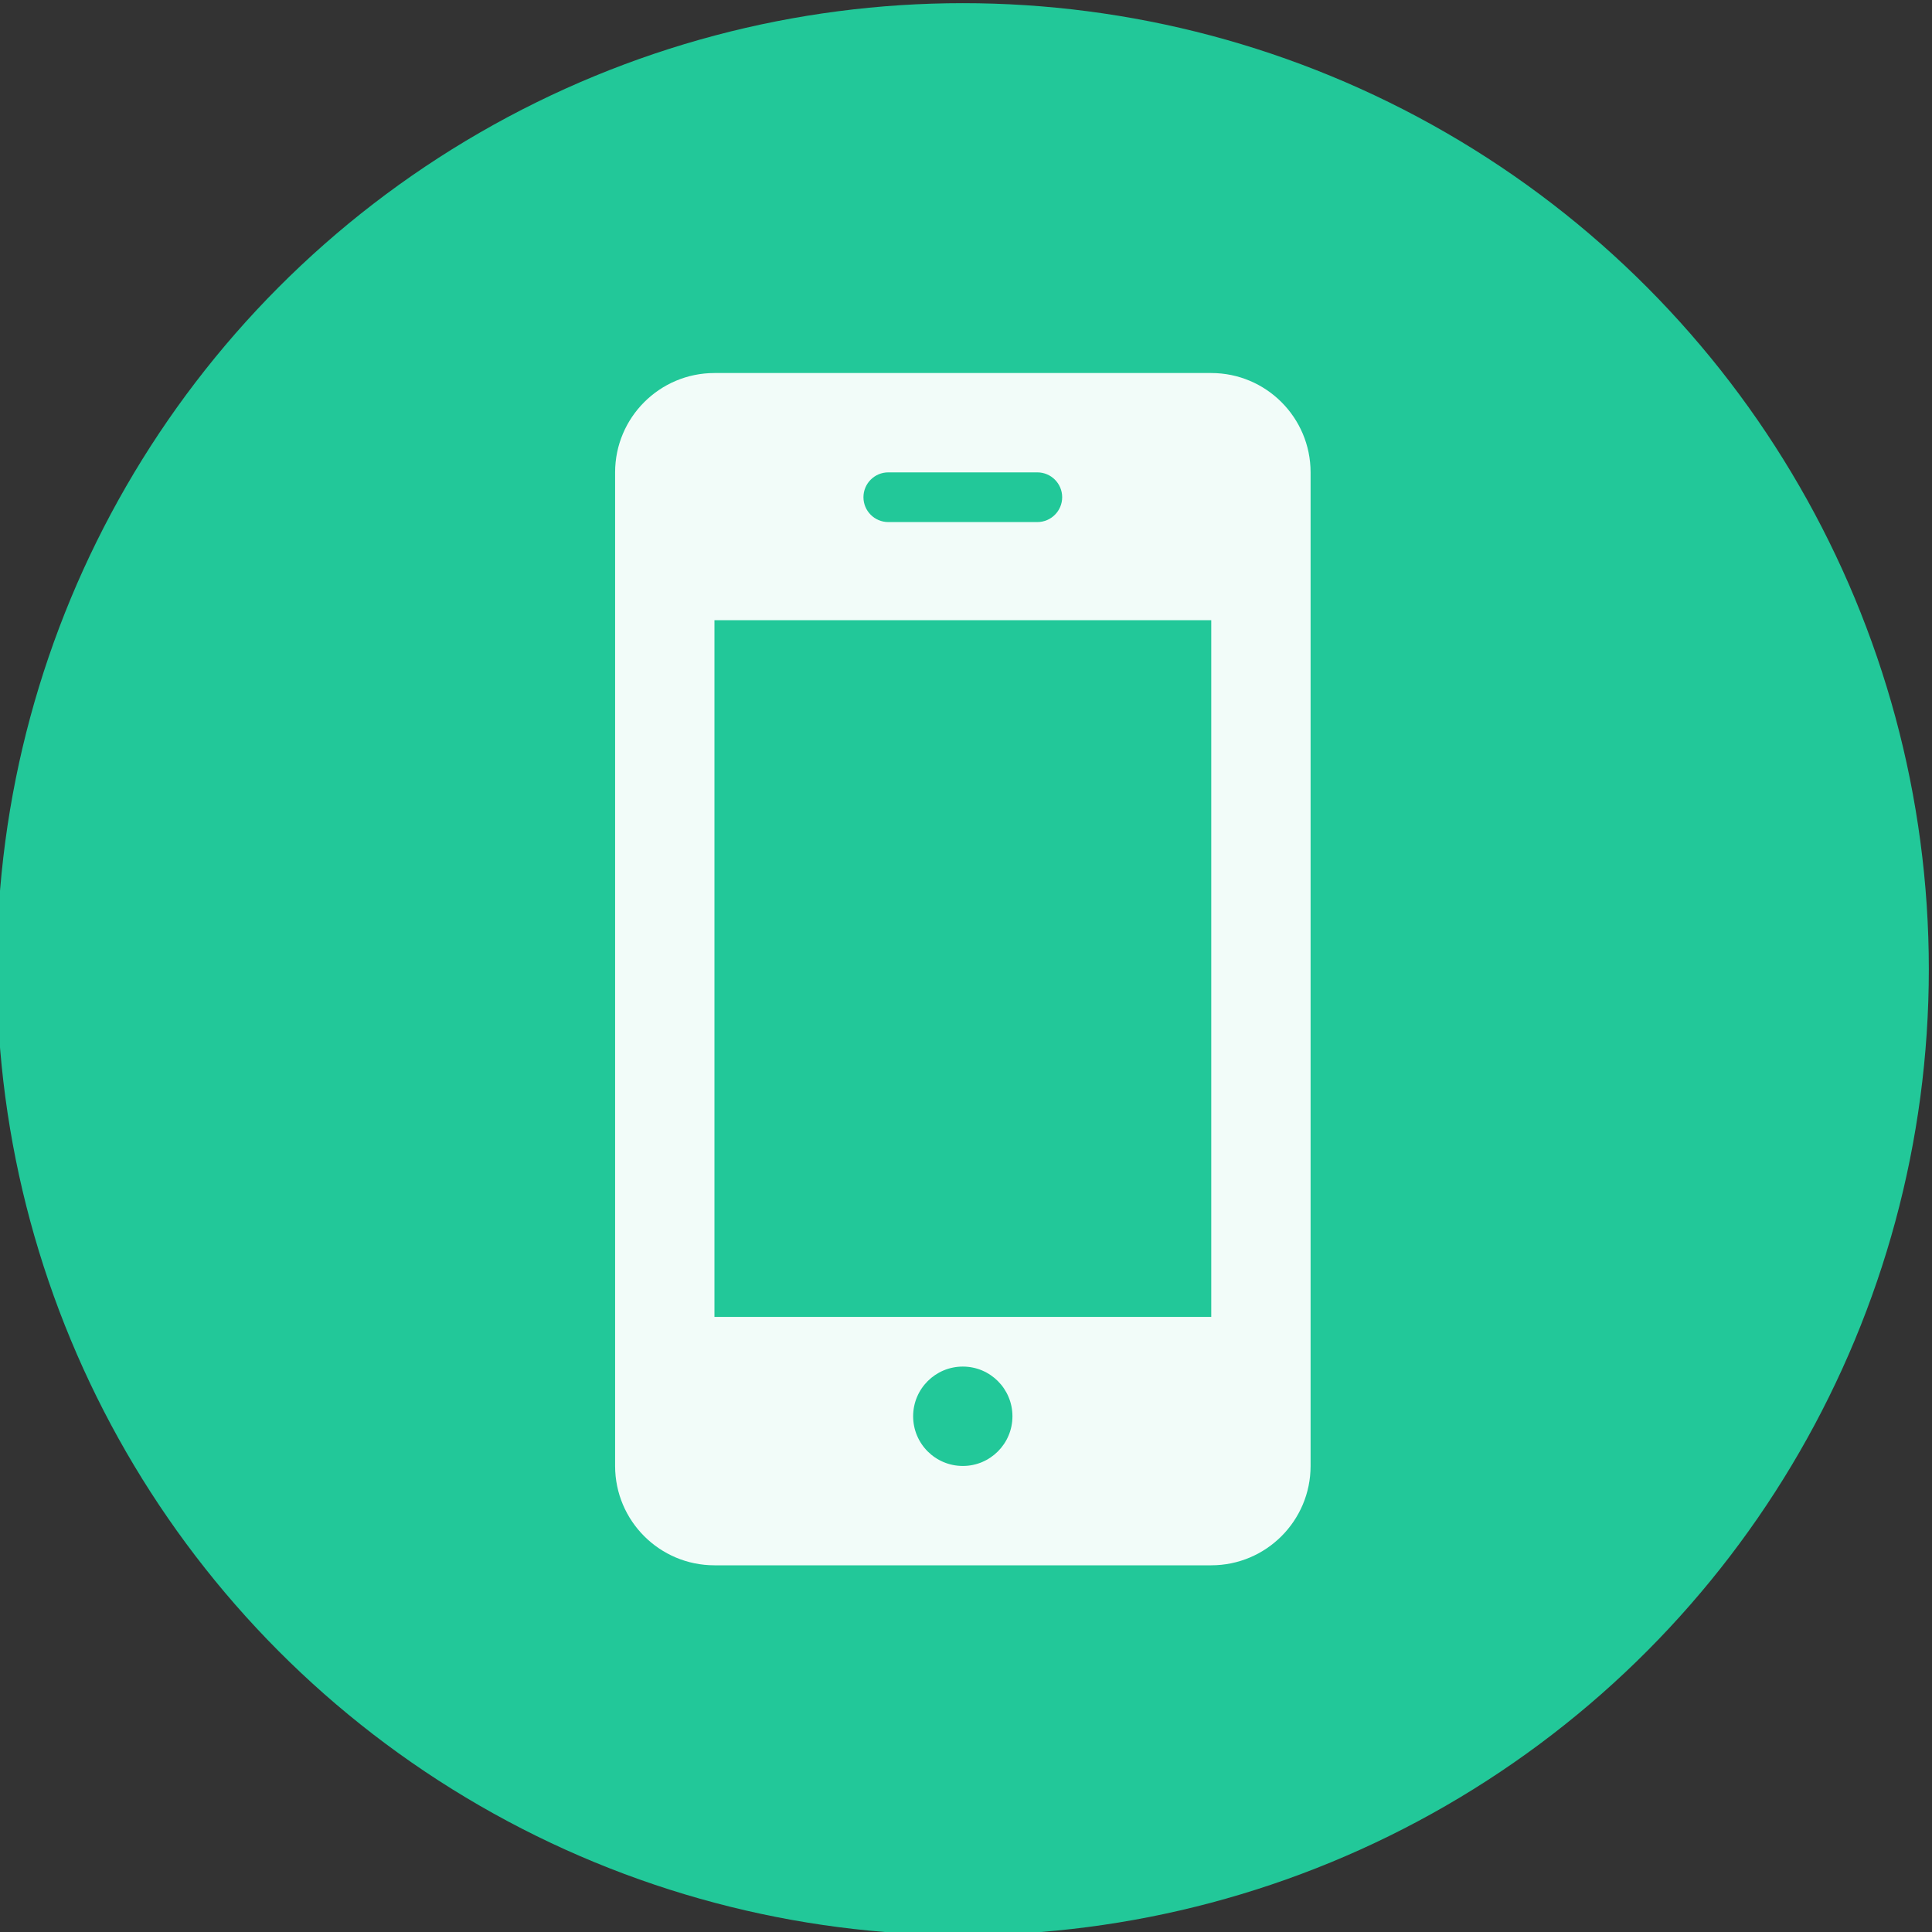 <?xml version="1.0" encoding="UTF-8" standalone="no"?>
<svg
   xmlns:dc="http://purl.org/dc/elements/1.1/"
   xmlns:cc="http://creativecommons.org/ns#"
   xmlns:rdf="http://www.w3.org/1999/02/22-rdf-syntax-ns#"
   xmlns:svg="http://www.w3.org/2000/svg"
   xmlns="http://www.w3.org/2000/svg"
   version="1.1"
   id="svg2"
   viewBox="0 0 50 50"
   height="50"
   width="50">
  <rect x="0" y="0" width="50" height="50" fill="#333333" stroke="none"/>
  <defs
     id="defs4" />
  <g
     transform="translate(0,-1002.362)"
     id="layer1">
    <circle
       r="25"
       cy="1027.444"
       cx="24.918"
       id="path3336"
       style="fill:#21d19f;fill-rule:evenodd;stroke:none;stroke-width:1.001px;stroke-linecap:butt;stroke-linejoin:miter;stroke-opacity:1;fill-opacity:0.941" />
    <path
       style="fill:#ffffff;fill-opacity:0.941"
       id="path4"
       d="m 33.918,1014.587 c 0,-1.419 -1.152,-2.571 -2.571,-2.571 l -12.857,0 c -1.419,0 -2.571,1.152 -2.571,2.571 l 0,25.714 c 0,1.419 1.152,2.571 2.571,2.571 l 12.857,0 c 1.419,0 2.571,-1.152 2.571,-2.571 l 0,-25.714 z m -10.929,0 3.857,0 c 0.355,0 0.643,0.288 0.643,0.643 0,0.355 -0.288,0.643 -0.643,0.643 l -3.857,0 c -0.355,0 -0.643,-0.288 -0.643,-0.643 0,-0.355 0.288,-0.643 0.643,-0.643 z m 1.929,25.714 c -0.711,0 -1.286,-0.576 -1.286,-1.286 0,-0.71 0.575,-1.286 1.286,-1.286 0.71,0 1.284,0.576 1.284,1.286 0,0.71 -0.575,1.286 -1.284,1.286 z m 6.429,-3.857 -12.857,0 0,-18.031 12.857,0 0,18.031 z" />
  </g>
</svg>
